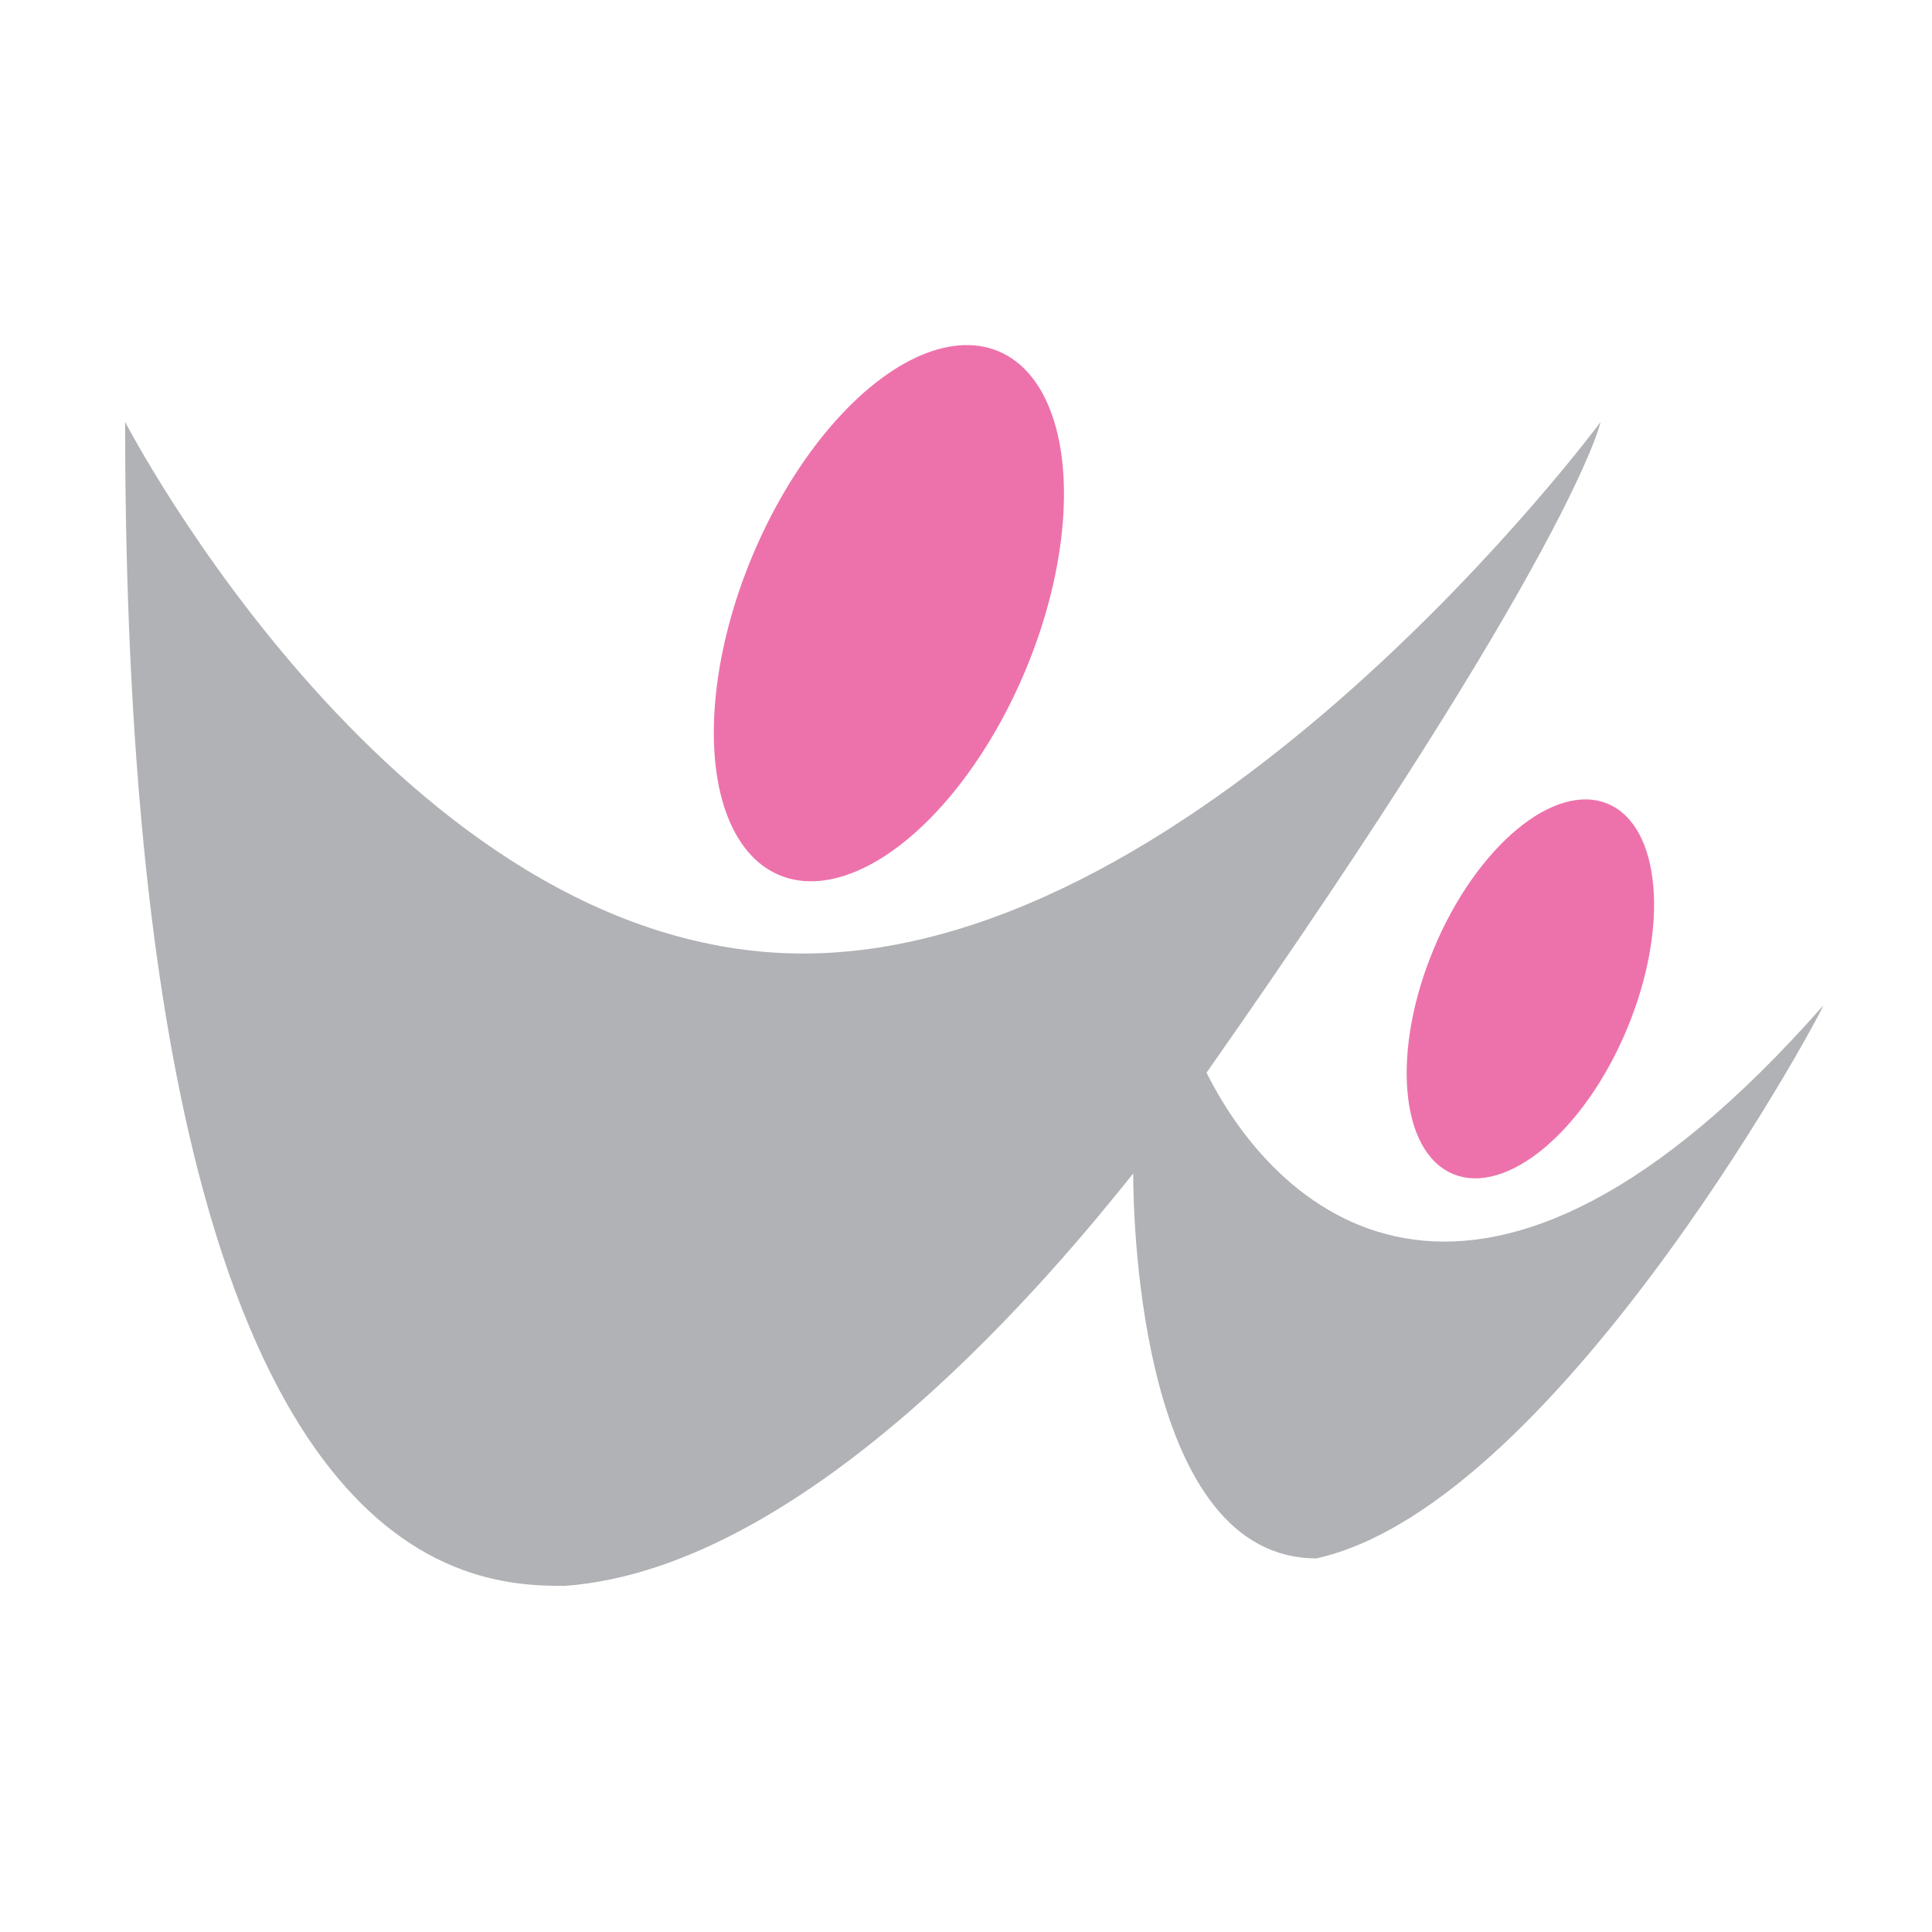 <svg xmlns="http://www.w3.org/2000/svg" id="uuid-cd9ac495-ea24-4223-ba2c-50041d2d7430" data-name="Calque 2" viewBox="0 0 720 720"><path d="M46.64,157.26s102.46,198.09,252.73,198.09,297.13-198.09,297.13-198.09c0,0-10.25,47.81-146.86,242.49,27.32,54.64,102.46,119.54,229.59-24.76,6.06-9.39-96.4,185.28-188.61,205.77-64.89,0-68.31-122.95-68.31-143.44-27.32,34.15-119.54,146.86-211.75,153.69-37.57,0-163.93-3.42-163.93-433.74Z" style="fill: #b1b2b5;"></path><ellipse cx="331.29" cy="228.54" rx="105.81" ry="55.17" transform="translate(-7.38 446.01) rotate(-67.31)" style="fill: #ed72ab;"></ellipse><ellipse cx="570.36" cy="368.57" rx="74.76" ry="38.98" transform="translate(10.27 752.57) rotate(-67.31)" style="fill: #ed72ab;"></ellipse></svg>